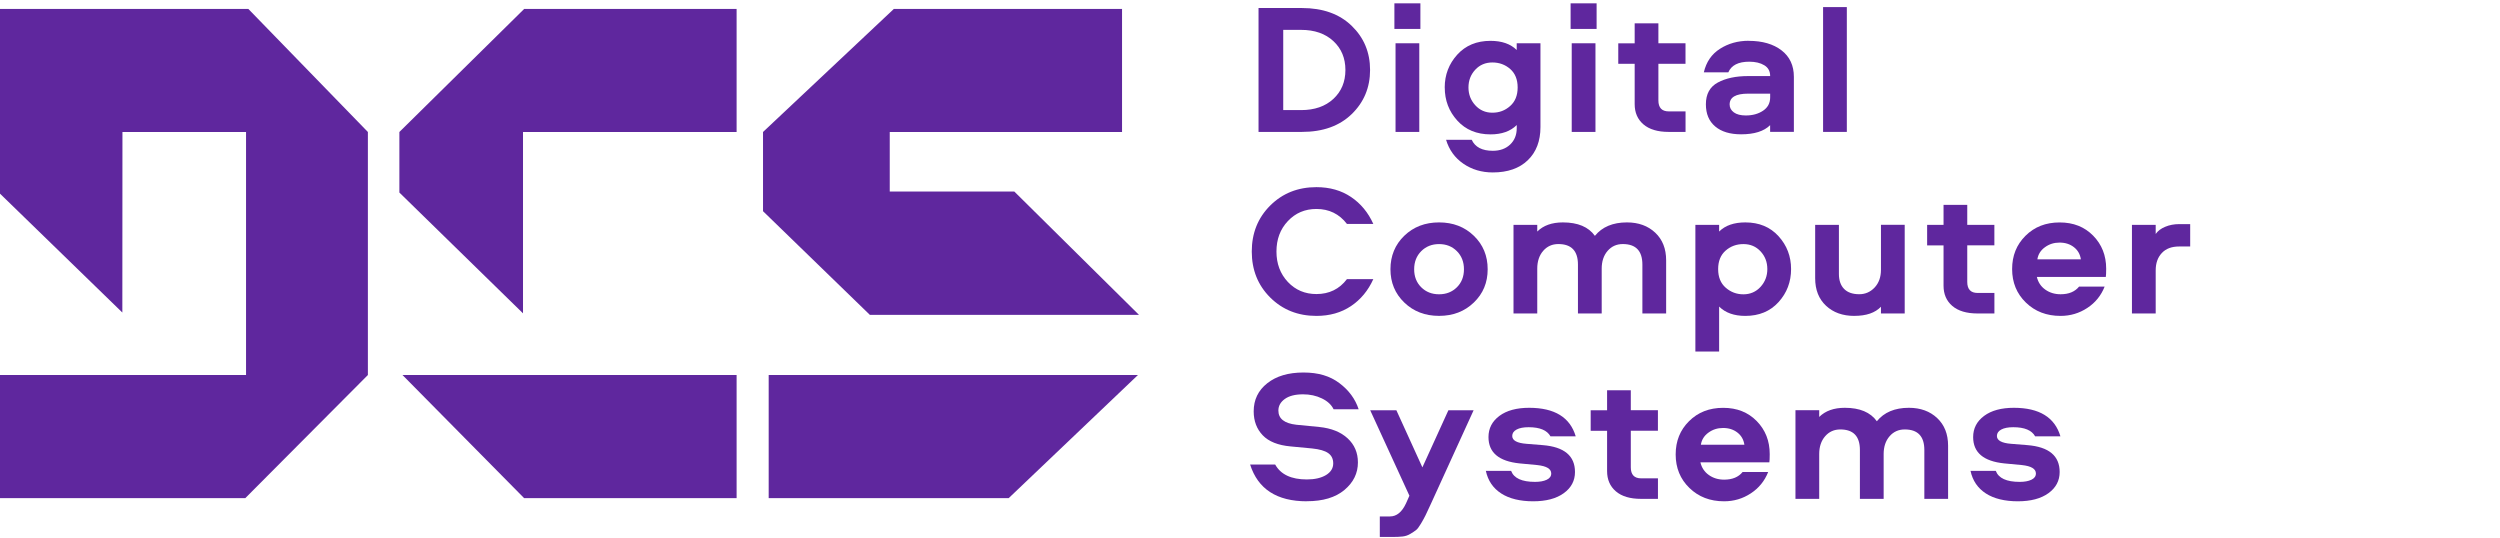 <svg width="581" height="125" viewBox="0 0 581 125" fill="none" xmlns="http://www.w3.org/2000/svg">
<g clip-path="url(#clip0_88_42)">
<path d="M292.484 1.865H302.552C307.429 1.865 311.289 3.245 314.138 6.005C316.988 8.765 318.405 12.183 318.405 16.261C318.405 20.338 316.98 23.757 314.138 26.517C311.289 29.276 307.429 30.656 302.552 30.656H292.484V1.865ZM298.223 25.586H302.38C305.503 25.586 308.001 24.718 309.872 22.989C311.743 21.253 312.674 19.013 312.674 16.268C312.674 13.524 311.743 11.284 309.872 9.547C308.001 7.811 305.503 6.943 302.38 6.943H298.223V25.586Z" fill="#5F279E"/>
<path d="M324.057 0.78H330.101V6.718H324.057V0.78ZM324.323 10.059H329.842V30.656H324.323V10.059Z" fill="#5F279E"/>
<path d="M335.753 20.338C335.753 17.392 336.724 14.85 338.665 12.703C340.607 10.563 343.182 9.493 346.392 9.493C349.022 9.493 351.05 10.206 352.483 11.617V10.059H358.002V29.532C358.002 32.772 357.023 35.338 355.066 37.23C353.109 39.121 350.392 40.075 346.924 40.075C344.325 40.075 342.039 39.392 340.074 38.036C338.102 36.679 336.771 34.827 336.066 32.486H342.024C342.814 34.191 344.45 35.044 346.924 35.044C348.584 35.044 349.931 34.563 350.956 33.594C351.974 32.625 352.49 31.361 352.49 29.796V29.059C351.034 30.509 348.999 31.23 346.4 31.23C343.19 31.23 340.614 30.16 338.673 28.02C336.731 25.881 335.761 23.323 335.761 20.346M341.272 20.338C341.272 21.927 341.797 23.299 342.846 24.454C343.895 25.61 345.226 26.191 346.83 26.191C348.435 26.191 349.782 25.679 350.948 24.648C352.115 23.625 352.702 22.183 352.702 20.33C352.702 18.478 352.123 17.051 350.972 16.036C349.821 15.028 348.435 14.517 346.83 14.517C345.226 14.517 343.895 15.075 342.846 16.206C341.797 17.338 341.272 18.71 341.272 20.323" fill="#5F279E"/>
<path d="M365.009 0.78H371.052V6.718H365.009V0.78ZM365.267 10.059H370.786V30.656H365.267V10.059Z" fill="#5F279E"/>
<path d="M379.891 5.423H385.41V10.059H391.712V14.827H385.41V23.33C385.41 25.036 386.216 25.889 387.821 25.889H391.72V30.656H387.782C385.245 30.656 383.296 30.067 381.934 28.904C380.572 27.733 379.898 26.168 379.898 24.199V14.834H376.086V10.067H379.898V5.431L379.891 5.423Z" fill="#5F279E"/>
<path d="M406.391 9.493C409.569 9.493 412.121 10.23 414.031 11.703C415.941 13.175 416.897 15.23 416.897 17.858V30.648H411.377V29.09C409.945 30.509 407.698 31.214 404.637 31.214C402.069 31.214 400.057 30.61 398.617 29.392C397.168 28.175 396.448 26.462 396.448 24.23C396.448 21.858 397.372 20.175 399.227 19.175C401.083 18.175 403.424 17.679 406.257 17.679H411.385C411.385 16.547 410.931 15.71 410.023 15.168C409.115 14.617 407.948 14.338 406.524 14.338C403.987 14.338 402.367 15.168 401.662 16.811H395.971C396.527 14.408 397.771 12.586 399.713 11.346C401.654 10.106 403.878 9.478 406.391 9.478M411.385 22.633V21.765H406.257C403.392 21.765 401.967 22.602 401.967 24.276C401.967 25.028 402.296 25.64 402.954 26.121C403.611 26.602 404.535 26.834 405.733 26.834C407.307 26.834 408.645 26.462 409.741 25.726C410.837 24.989 411.385 23.958 411.385 22.625" fill="#5F279E"/>
<path d="M429.203 1.648H423.684V30.656H429.203V1.648Z" fill="#5F279E"/>
<path d="M305.934 43.493C309.026 43.493 311.711 44.253 313.966 45.772C316.228 47.292 317.958 49.377 319.156 52.036H313.026C311.249 49.726 308.885 48.563 305.934 48.563C303.272 48.563 301.064 49.501 299.295 51.385C297.526 53.261 296.649 55.617 296.649 58.455C296.649 61.292 297.534 63.641 299.295 65.524C301.064 67.4 303.272 68.338 305.934 68.338C308.909 68.338 311.273 67.183 313.026 64.873H319.156C317.958 67.532 316.228 69.617 313.966 71.137C311.703 72.656 309.026 73.416 305.934 73.416C301.644 73.416 298.066 71.989 295.201 69.144C292.343 66.299 290.911 62.733 290.911 58.455C290.911 54.175 292.343 50.609 295.201 47.764C298.058 44.92 301.636 43.493 305.934 43.493Z" fill="#5F279E"/>
<path d="M326.359 54.788C328.504 52.718 331.197 51.687 334.438 51.687C337.679 51.687 340.372 52.718 342.517 54.788C344.662 56.858 345.734 59.447 345.734 62.571C345.734 65.695 344.662 68.245 342.517 70.307C340.372 72.377 337.679 73.408 334.438 73.408C331.197 73.408 328.504 72.377 326.359 70.307C324.214 68.245 323.141 65.664 323.141 62.571C323.141 59.478 324.214 56.85 326.359 54.788ZM338.579 58.369C337.483 57.268 336.105 56.726 334.438 56.726C332.77 56.726 331.392 57.276 330.296 58.369C329.2 59.47 328.652 60.873 328.652 62.578C328.652 64.284 329.2 65.679 330.296 66.764C331.392 67.85 332.77 68.392 334.438 68.392C336.105 68.392 337.483 67.85 338.579 66.764C339.675 65.679 340.223 64.284 340.223 62.578C340.223 60.873 339.675 59.47 338.579 58.369Z" fill="#5F279E"/>
<path d="M378.106 51.687C380.791 51.687 382.983 52.486 384.674 54.075C386.365 55.664 387.211 57.803 387.211 60.493V72.85H381.691V61.486C381.691 58.307 380.173 56.718 377.135 56.718C375.703 56.718 374.528 57.245 373.612 58.299C372.696 59.354 372.235 60.733 372.235 62.439V72.85H366.715V61.486C366.715 58.307 365.197 56.718 362.159 56.718C360.726 56.718 359.552 57.245 358.636 58.299C357.72 59.354 357.258 60.733 357.258 62.439V72.85H351.739V52.253H357.258V53.811C358.683 52.392 360.672 51.687 363.208 51.687C366.684 51.687 369.166 52.726 370.653 54.811C372.344 52.733 374.826 51.687 378.098 51.687" fill="#5F279E"/>
<path d="M416.247 62.532C416.247 65.509 415.276 68.067 413.335 70.206C411.393 72.346 408.818 73.416 405.608 73.416C403.009 73.416 400.981 72.695 399.525 71.245V81.695H394.006V52.253H399.525V53.811C400.95 52.392 402.985 51.687 405.608 51.687C408.818 51.687 411.393 52.757 413.335 54.896C415.276 57.036 416.247 59.578 416.247 62.532ZM410.728 62.532C410.728 60.912 410.203 59.54 409.154 58.416C408.105 57.284 406.774 56.726 405.169 56.726C403.565 56.726 402.187 57.23 401.028 58.245C399.877 59.261 399.298 60.687 399.298 62.54C399.298 64.392 399.877 65.826 401.052 66.858C402.218 67.881 403.596 68.4 405.169 68.4C406.743 68.4 408.105 67.819 409.154 66.664C410.203 65.509 410.728 64.137 410.728 62.547" fill="#5F279E"/>
<path d="M430.957 73.416C428.24 73.416 426.04 72.625 424.365 71.051C422.682 69.478 421.844 67.346 421.844 64.656V52.253H427.363V63.656C427.363 65.16 427.763 66.323 428.569 67.144C429.368 67.966 430.55 68.377 432.092 68.377C433.493 68.377 434.683 67.858 435.662 66.819C436.64 65.78 437.134 64.408 437.134 62.695V52.245H442.653V72.842H437.134V71.284C435.787 72.703 433.728 73.408 430.957 73.408" fill="#5F279E"/>
<path d="M451.671 47.617H457.19V52.253H463.492V57.02H457.19V65.524C457.19 67.23 457.996 68.082 459.601 68.082H463.5V72.85H459.562C457.026 72.85 455.076 72.261 453.714 71.098C452.352 69.927 451.679 68.361 451.679 66.392V57.028H447.866V52.261H451.679V47.625L451.671 47.617Z" fill="#5F279E"/>
<path d="M483.158 66.609H489.116C488.294 68.687 486.955 70.346 485.084 71.571C483.213 72.803 481.146 73.416 478.868 73.416C475.627 73.416 472.942 72.385 470.812 70.315C468.683 68.253 467.618 65.656 467.618 62.532C467.618 59.408 468.652 56.858 470.726 54.795C472.801 52.726 475.439 51.695 478.656 51.695C481.874 51.695 484.442 52.726 486.454 54.772C488.466 56.827 489.476 59.385 489.476 62.447C489.476 63.4 489.444 64.036 489.39 64.354H473.364C473.654 65.594 474.304 66.579 475.314 67.299C476.324 68.02 477.514 68.385 478.884 68.385C480.786 68.385 482.211 67.796 483.174 66.609M473.482 60.276H483.596C483.424 59.09 482.884 58.144 481.976 57.439C481.068 56.733 479.964 56.377 478.649 56.377C477.333 56.377 476.222 56.741 475.235 57.462C474.241 58.183 473.662 59.121 473.482 60.276Z" fill="#5F279E"/>
<path d="M495.464 52.253H500.984V54.377C501.453 53.687 502.181 53.129 503.176 52.71C504.17 52.292 505.266 52.082 506.464 52.082H509V57.284H506.417C504.694 57.284 503.356 57.788 502.408 58.803C501.453 59.819 500.984 61.16 500.984 62.834V72.85H495.464V52.253Z" fill="#5F279E"/>
<path d="M303.711 116.501C296.735 116.501 292.336 113.656 290.527 107.958H296.352C297.636 110.268 300.086 111.423 303.711 111.423C305.55 111.423 307.03 111.082 308.157 110.408C309.277 109.726 309.841 108.827 309.841 107.695C309.841 106.656 309.457 105.858 308.682 105.307C307.907 104.757 306.662 104.4 304.94 104.222L299.945 103.749C297.025 103.485 294.864 102.625 293.463 101.168C292.062 99.71 291.357 97.85 291.357 95.594C291.357 92.904 292.406 90.734 294.512 89.067C296.618 87.4 299.421 86.571 302.92 86.571C306.419 86.571 309.097 87.392 311.281 89.044C313.473 90.687 314.96 92.718 315.751 95.113H309.927C309.426 94.075 308.525 93.23 307.21 92.594C305.895 91.958 304.439 91.641 302.834 91.641C300.994 91.641 299.577 92.005 298.583 92.726C297.589 93.447 297.096 94.346 297.096 95.416C297.096 97.299 298.481 98.392 301.26 98.71L306.599 99.23C309.402 99.516 311.602 100.4 313.191 101.873C314.78 103.346 315.579 105.214 315.579 107.47C315.579 109.982 314.538 112.113 312.447 113.865C310.357 115.617 307.445 116.485 303.711 116.485" fill="#5F279E"/>
<path d="M342.47 95.338L332.574 117.02C331.995 118.292 331.565 119.199 331.306 119.733C331.048 120.268 330.688 120.92 330.234 121.687C329.78 122.454 329.396 122.958 329.075 123.206C328.754 123.454 328.316 123.741 327.76 124.075C327.204 124.408 326.617 124.609 325.991 124.679C325.364 124.749 324.613 124.788 323.736 124.788H320.667V120.02H323.031C324.581 120.02 325.818 119.005 326.758 116.982L327.549 115.206L318.436 95.346H324.519L330.563 108.617L336.606 95.346H342.478L342.47 95.338Z" fill="#5F279E"/>
<path d="M366.207 101.408H360.335C359.544 99.989 357.853 99.284 355.254 99.284C354.057 99.284 353.125 99.462 352.452 99.826C351.778 100.191 351.442 100.687 351.442 101.323C351.442 102.361 352.553 102.974 354.769 103.144L358.535 103.447C363.529 103.85 366.026 105.935 366.026 109.695C366.026 111.718 365.158 113.361 363.42 114.617C361.682 115.873 359.31 116.501 356.303 116.501C353.297 116.501 350.761 115.896 348.882 114.679C346.995 113.462 345.805 111.718 345.312 109.431H351.183C351.825 111.137 353.681 111.989 356.742 111.989C357.853 111.989 358.754 111.827 359.458 111.493C360.155 111.16 360.507 110.679 360.507 110.036C360.507 108.966 359.427 108.315 357.266 108.082L353.148 107.695C348.326 107.199 345.923 105.168 345.923 101.578C345.923 99.555 346.768 97.92 348.459 96.656C350.15 95.4 352.46 94.772 355.38 94.772C361.275 94.772 364.884 96.982 366.199 101.408" fill="#5F279E"/>
<path d="M373.479 90.703H378.998V95.338H385.3V100.106H378.998V108.609C378.998 110.315 379.805 111.168 381.409 111.168H385.308V115.935H381.37C378.834 115.935 376.884 115.354 375.522 114.183C374.16 113.013 373.487 111.447 373.487 109.478V100.113H369.674V95.346H373.487V90.71L373.479 90.703Z" fill="#5F279E"/>
<path d="M404.966 109.695H410.923C410.101 111.772 408.762 113.431 406.891 114.656C405.02 115.889 402.954 116.501 400.675 116.501C397.434 116.501 394.749 115.47 392.62 113.4C390.49 111.338 389.426 108.741 389.426 105.617C389.426 102.493 390.459 99.943 392.534 97.881C394.608 95.811 397.247 94.78 400.464 94.78C403.682 94.78 406.249 95.811 408.261 97.858C410.273 99.912 411.283 102.47 411.283 105.532C411.283 106.485 411.252 107.121 411.197 107.439H395.172C395.462 108.679 396.111 109.664 397.121 110.385C398.131 111.106 399.321 111.47 400.691 111.47C402.593 111.47 404.018 110.881 404.981 109.695M395.282 103.361H405.396C405.224 102.175 404.684 101.23 403.776 100.524C402.868 99.819 401.764 99.462 400.448 99.462C399.133 99.462 398.022 99.826 397.035 100.547C396.041 101.268 395.462 102.206 395.282 103.361Z" fill="#5F279E"/>
<path d="M443.631 94.772C446.317 94.772 448.509 95.571 450.2 97.16C451.891 98.749 452.736 100.889 452.736 103.578V115.935H447.217V104.571C447.217 101.392 445.698 99.803 442.661 99.803C441.228 99.803 440.054 100.33 439.138 101.385C438.222 102.439 437.76 103.819 437.76 105.524V115.935H432.241V104.571C432.241 101.392 430.722 99.803 427.685 99.803C426.252 99.803 425.078 100.33 424.162 101.385C423.246 102.439 422.784 103.819 422.784 105.524V115.935H417.265V95.338H422.784V96.896C424.216 95.478 426.197 94.772 428.734 94.772C432.209 94.772 434.691 95.811 436.179 97.896C437.87 95.819 440.351 94.772 443.624 94.772" fill="#5F279E"/>
<path d="M478.844 101.408H472.973C472.182 99.989 470.491 99.284 467.892 99.284C466.694 99.284 465.763 99.462 465.089 99.826C464.416 100.191 464.08 100.687 464.08 101.323C464.08 102.361 465.191 102.974 467.407 103.144L471.172 103.447C476.167 103.85 478.664 105.935 478.664 109.695C478.664 111.718 477.795 113.361 476.057 114.617C474.319 115.873 471.947 116.501 468.941 116.501C465.935 116.501 463.398 115.896 461.52 114.679C459.633 113.462 458.443 111.718 457.95 109.431H463.821C464.463 111.137 466.319 111.989 469.379 111.989C470.491 111.989 471.391 111.827 472.096 111.493C472.793 111.16 473.145 110.679 473.145 110.036C473.145 108.966 472.065 108.315 469.904 108.082L465.786 107.695C460.964 107.199 458.56 105.168 458.56 101.578C458.56 99.555 459.406 97.92 461.105 96.656C462.796 95.4 465.105 94.772 468.025 94.772C473.92 94.772 477.529 96.982 478.844 101.408Z" fill="#5F279E"/>
<path d="M85.496 87.152L57 115.772H0V87.152H57.18V30.672H28.457L28.433 72.633L0 45.005V2.082H57.72L85.496 30.672V87.152Z" fill="#5F279E"/>
<path d="M93.536 87.152L121.813 115.772H171.188V87.152H93.536Z" fill="#5F279E"/>
<path d="M121.813 2.082L92.816 30.672V44.749L121.547 72.819V30.672H171.188V2.082H121.813Z" fill="#5F279E"/>
<path d="M202.15 73.168H264.693L235.727 44.516H206.777V30.672H260.763V2.082H207.724L177.326 30.672V49.082L202.15 73.168Z" fill="#5F279E"/>
<path d="M227.053 87.152H178.641V115.772H234.412L264.458 87.152H227.053Z" fill="#5F279E"/>
</g>
<defs>
<clipPath id="clip0_88_42">
<rect width="509" height="124" fill="white" transform="translate(0 0.78)"/>
</clipPath>
</defs>
</svg>
